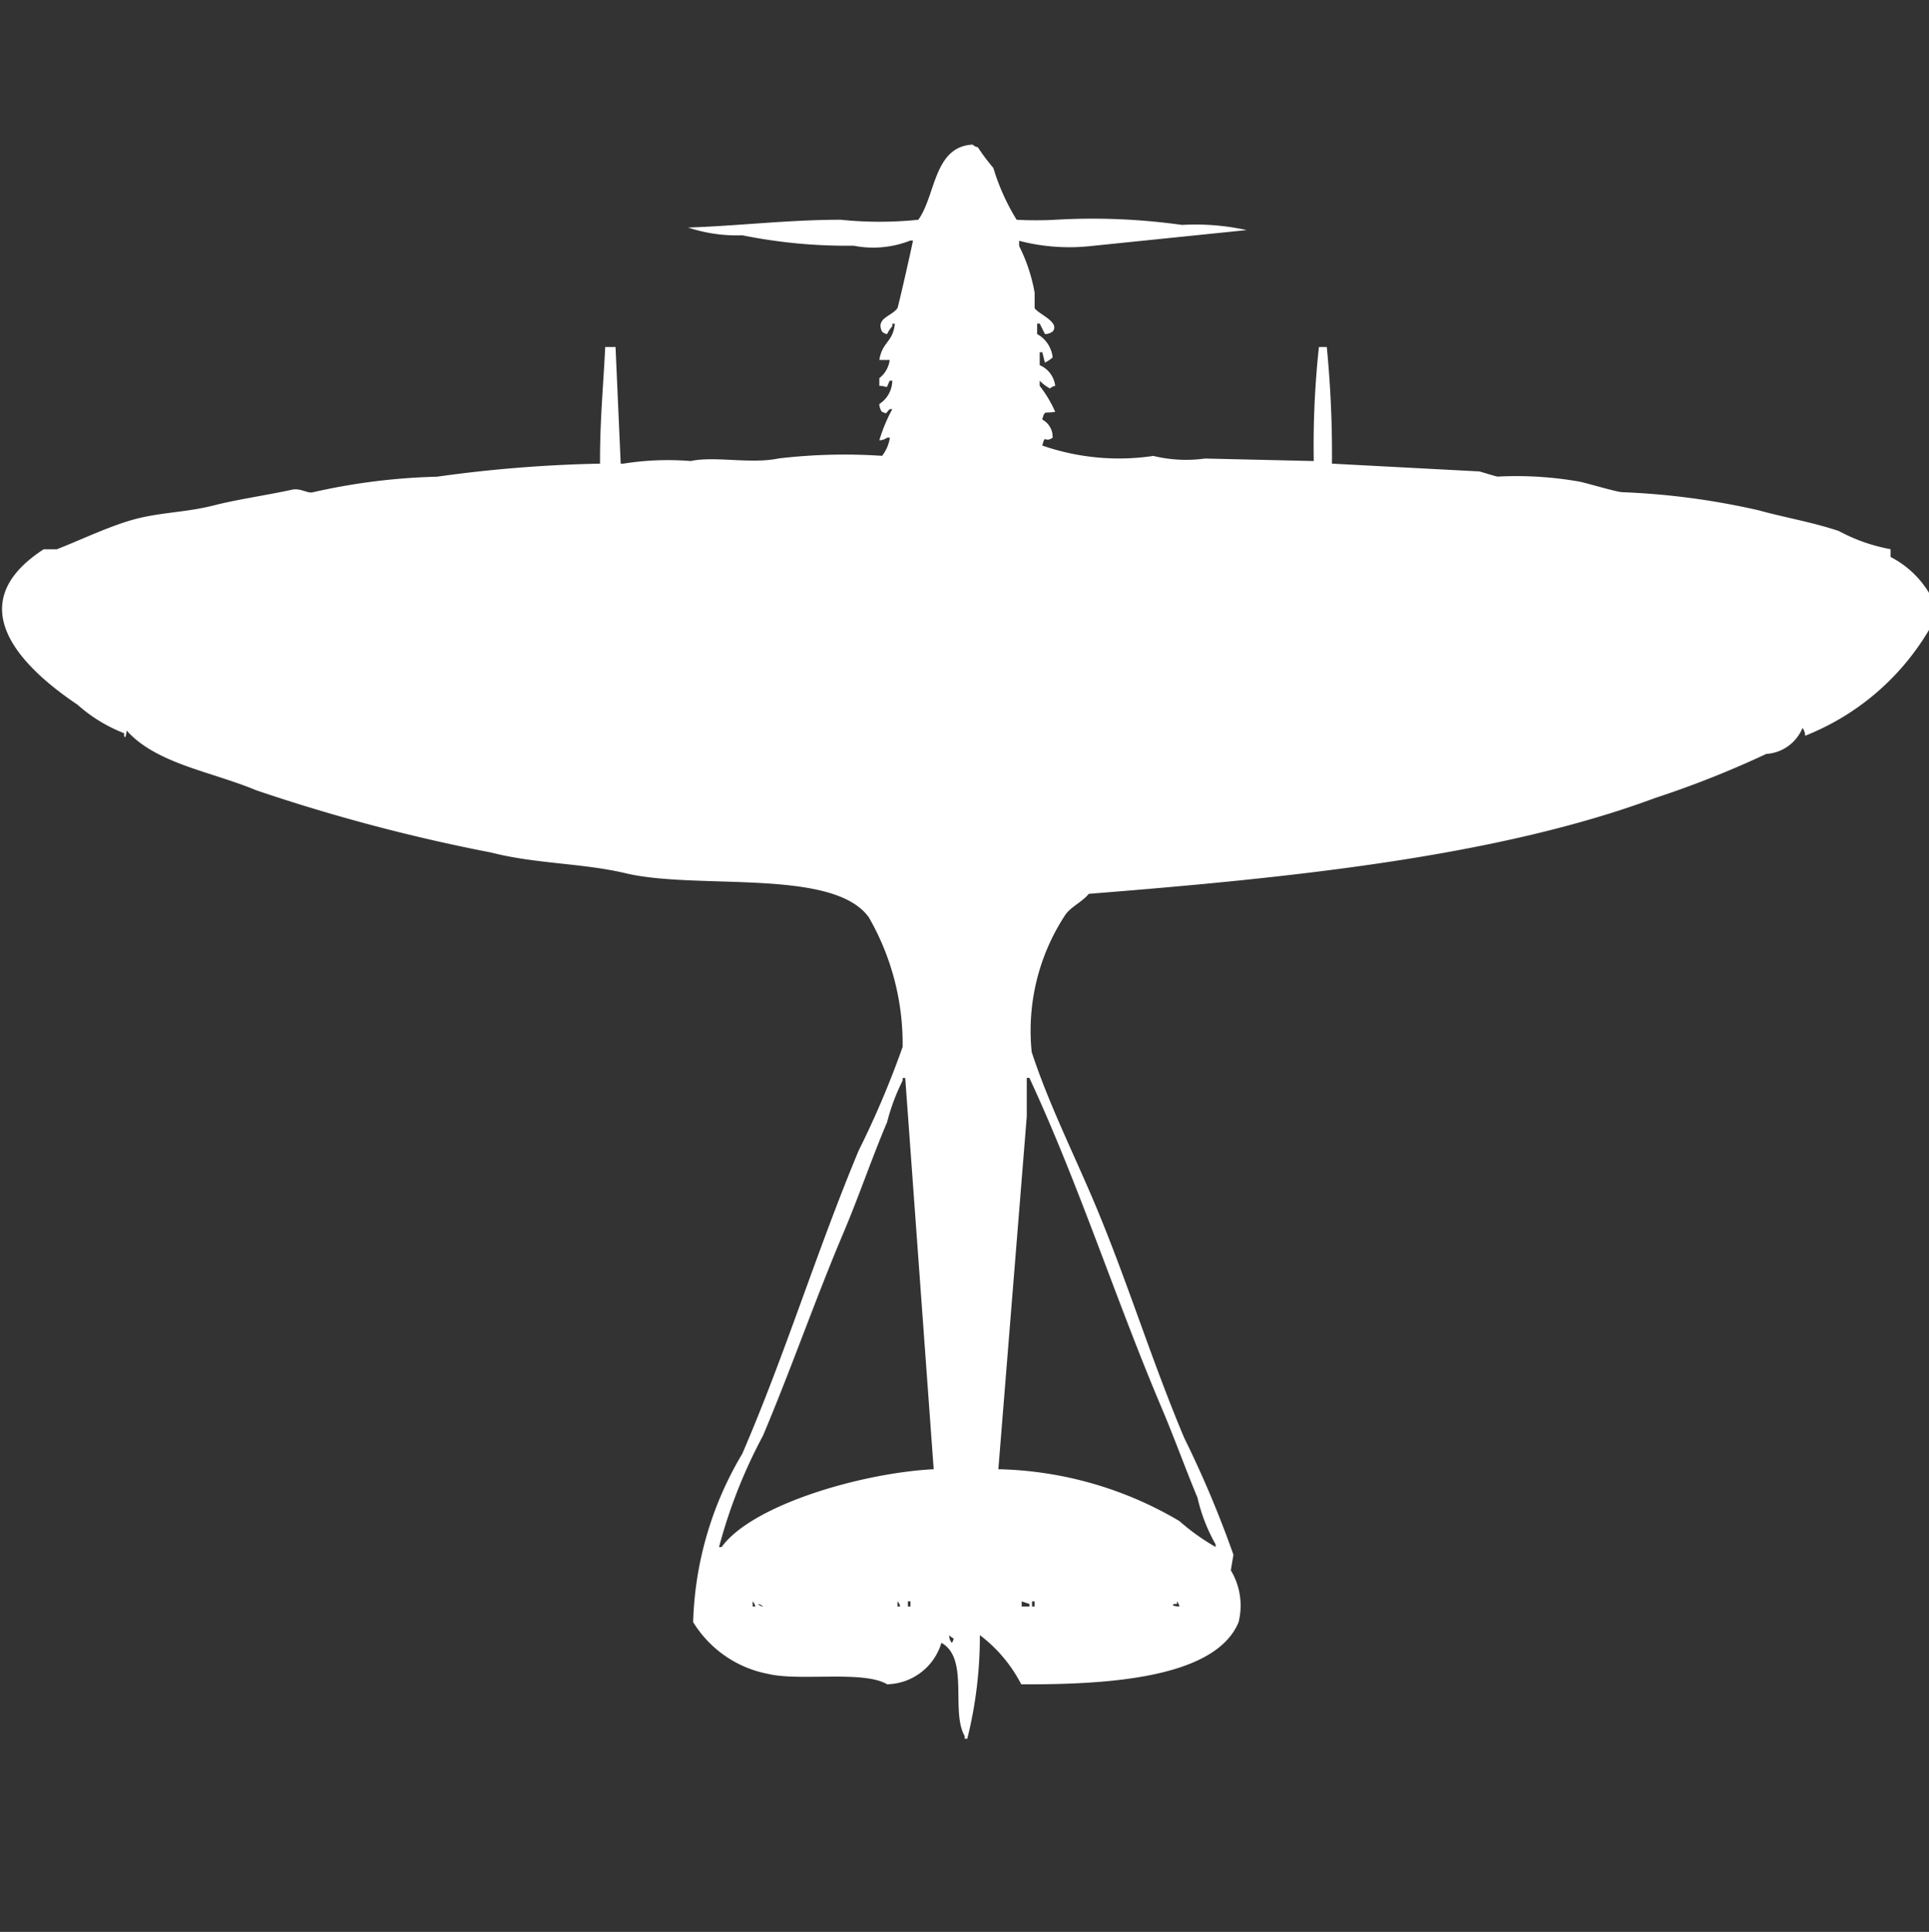 <svg width="39.938" height="40" viewBox="0 0 39.938 40" fill="#fff" xmlns="http://www.w3.org/2000/svg"><rect x="0" y="0" width="39.938" height="40" fill="#333333" stroke="none"/><path id="unit" fill-rule="evenodd" clip-rule="evenodd" d="M27.2,9.546a19.037,19.037,0,0,1,.107-2.361H27.47A22.9,22.9,0,0,1,27.577,9.6l3.052,0.161c0.023,0.005.357,0.108,0.375,0.107a7.507,7.507,0,0,1,1.713.107c0.2,0.046.716,0.2,0.857,0.215a15.318,15.318,0,0,1,2.838.376c0.527,0.147,1.114.245,1.66,0.429a3.62,3.62,0,0,0,1.071.376v0.161a1.992,1.992,0,0,1,.8.751,1.614,1.614,0,0,1,0,.751,5.2,5.2,0,0,1-2.57,2.2,0.259,0.259,0,0,0-.054-0.161,0.87,0.87,0,0,1-.75.537,20.386,20.386,0,0,1-2.3.912c-3.3,1.226-7.6,1.657-11.727,1.985-0.131.164-.36,0.261-0.482,0.429a4.36,4.36,0,0,0-.7,2.844c0.346,1.069.909,2.187,1.339,3.22,0.667,1.6,1.148,3.182,1.821,4.776a21.973,21.973,0,0,1,1.017,2.415l-0.054.322a1.418,1.418,0,0,1,.161,1.073c-0.491,1.193-2.835,1.293-4.5,1.288a3,3,0,0,0-.857-1.019A8.743,8.743,0,0,1,20.027,36H19.973V35.946c-0.295-.511.1-1.608-0.482-1.932a1.2,1.2,0,0,1-1.124.859c-0.491-.293-1.813-0.058-2.463-0.215a2.329,2.329,0,0,1-1.553-1.073A7.184,7.184,0,0,1,15.368,30.1c0.9-2.086,1.535-4.181,2.41-6.278a18.955,18.955,0,0,0,.91-2.146,5.247,5.247,0,0,0-.7-2.683c-0.739-1.028-3.554-.561-5.033-0.912-0.9-.213-1.864-0.192-2.785-0.429A37.118,37.118,0,0,1,5.3,16.361c-0.923-.386-2.061-0.546-2.677-1.234,0,0-.023.213-0.054,0.107V15.181a3.18,3.18,0,0,1-.964-0.59c-1.161-.779-2.463-2.075-0.7-3.219H1.178c0.446-.173,1-0.439,1.5-0.59,0.61-.183,1.126-0.158,1.767-0.322,0.473-.121,1.1-0.21,1.606-0.322,0.168-.037.332,0.088,0.428,0.054a12.983,12.983,0,0,1,2.57-.322A28.066,28.066,0,0,1,12.423,9.6c-0.005-.869.071-1.65,0.107-2.415h0.214L12.851,9.6h0.054A5.87,5.87,0,0,1,14.3,9.546c0.5-.108,1.25.068,1.821-0.054a11.675,11.675,0,0,1,2.142-.054,0.8,0.8,0,0,0,.161-0.376H18.367a0.273,0.273,0,0,1-.161.054,3.345,3.345,0,0,1,.268-0.644H18.42c-0.1.1-.042,0.1-0.161,0.054a0.274,0.274,0,0,1-.053-0.161,0.585,0.585,0,0,0,.268-0.483H18.42c-0.091.2-.014,0.111-0.214,0.107V7.829a0.561,0.561,0,0,0,.214-0.376H18.206c0.06-.382.282-0.361,0.321-0.751H18.474V6.756a0.62,0.62,0,0,0-.107.161,0.184,0.184,0,0,1-.107-0.054c-0.132-.282.206-0.313,0.321-0.483,0.016-.024.309-1.312,0.321-1.4H18.849a2.1,2.1,0,0,1-1.178.107,10.846,10.846,0,0,1-2.3-.215,3.2,3.2,0,0,1-1.124-.161c1.039-.034,2.066-0.161,3.159-0.161a7.864,7.864,0,0,0,1.607,0c0.362-.5.317-1.516,1.125-1.556a0.192,0.192,0,0,0,.107.054,4.157,4.157,0,0,0,.321.429,4.544,4.544,0,0,0,.482,1.073,7.293,7.293,0,0,0,.8,0,13.3,13.3,0,0,1,2.624.107,4.926,4.926,0,0,1,1.339.107L22.6,5.093a4.132,4.132,0,0,1-1.5-.107V5.093a3.526,3.526,0,0,1,.321.966V6.38c0.081,0.126.529,0.287,0.375,0.483a0.272,0.272,0,0,1-.161.054L21.526,6.7H21.473V6.917a0.626,0.626,0,0,1,.321.483,0.619,0.619,0,0,1-.161.107L21.58,7.293H21.526V7.561a0.532,0.532,0,0,1,.321.429,0.184,0.184,0,0,0-.107.054,0.89,0.89,0,0,1-.214-0.161V7.99a2.516,2.516,0,0,1,.321.537c-0.215.037-.218-0.042-0.268,0.161a0.4,0.4,0,0,1,.214.376c-0.175.116-.147-0.088-0.214,0.161a4.837,4.837,0,0,0,2.3.215,2.873,2.873,0,0,0,1.071.054ZM19.331,30.42l-0.589-8.1H18.688v0.054a4.257,4.257,0,0,0-.321.859c-0.315.741-.578,1.523-0.91,2.307-0.576,1.359-1.07,2.788-1.66,4.185a10.647,10.647,0,0,0-.91,2.307H14.94C15.573,31.154,17.851,30.495,19.331,30.42Zm1.339,0a7.683,7.683,0,0,1,3.748,1.073,4.55,4.55,0,0,0,.75.537V31.976a3.556,3.556,0,0,1-.375-0.966c-0.25-.6-0.479-1.24-0.75-1.878-0.943-2.224-1.706-4.612-2.731-6.815H21.258v0.8Zm-5.087,2.737v0.107h0.054A0.184,0.184,0,0,0,15.582,33.156Zm3,0v0.107h0.053A0.184,0.184,0,0,0,18.581,33.156Zm0.214,0v0.107h0.053V33.156H18.8Zm2.356,0v0.107h0.161V33.21Zm0.214,0v0.107h0.053V33.156H21.366Zm3,0V33.21H24.311c-0.1.042,0.107,0.054,0.107,0.054A0.184,0.184,0,0,0,24.364,33.156Zm-8.675.054a0.193,0.193,0,0,0,.107.054A0.193,0.193,0,0,0,15.689,33.21Zm3.963,0.644a0.207,0.207,0,0,0,.054.161C19.78,33.883,19.726,33.946,19.652,33.854Z"/></svg>